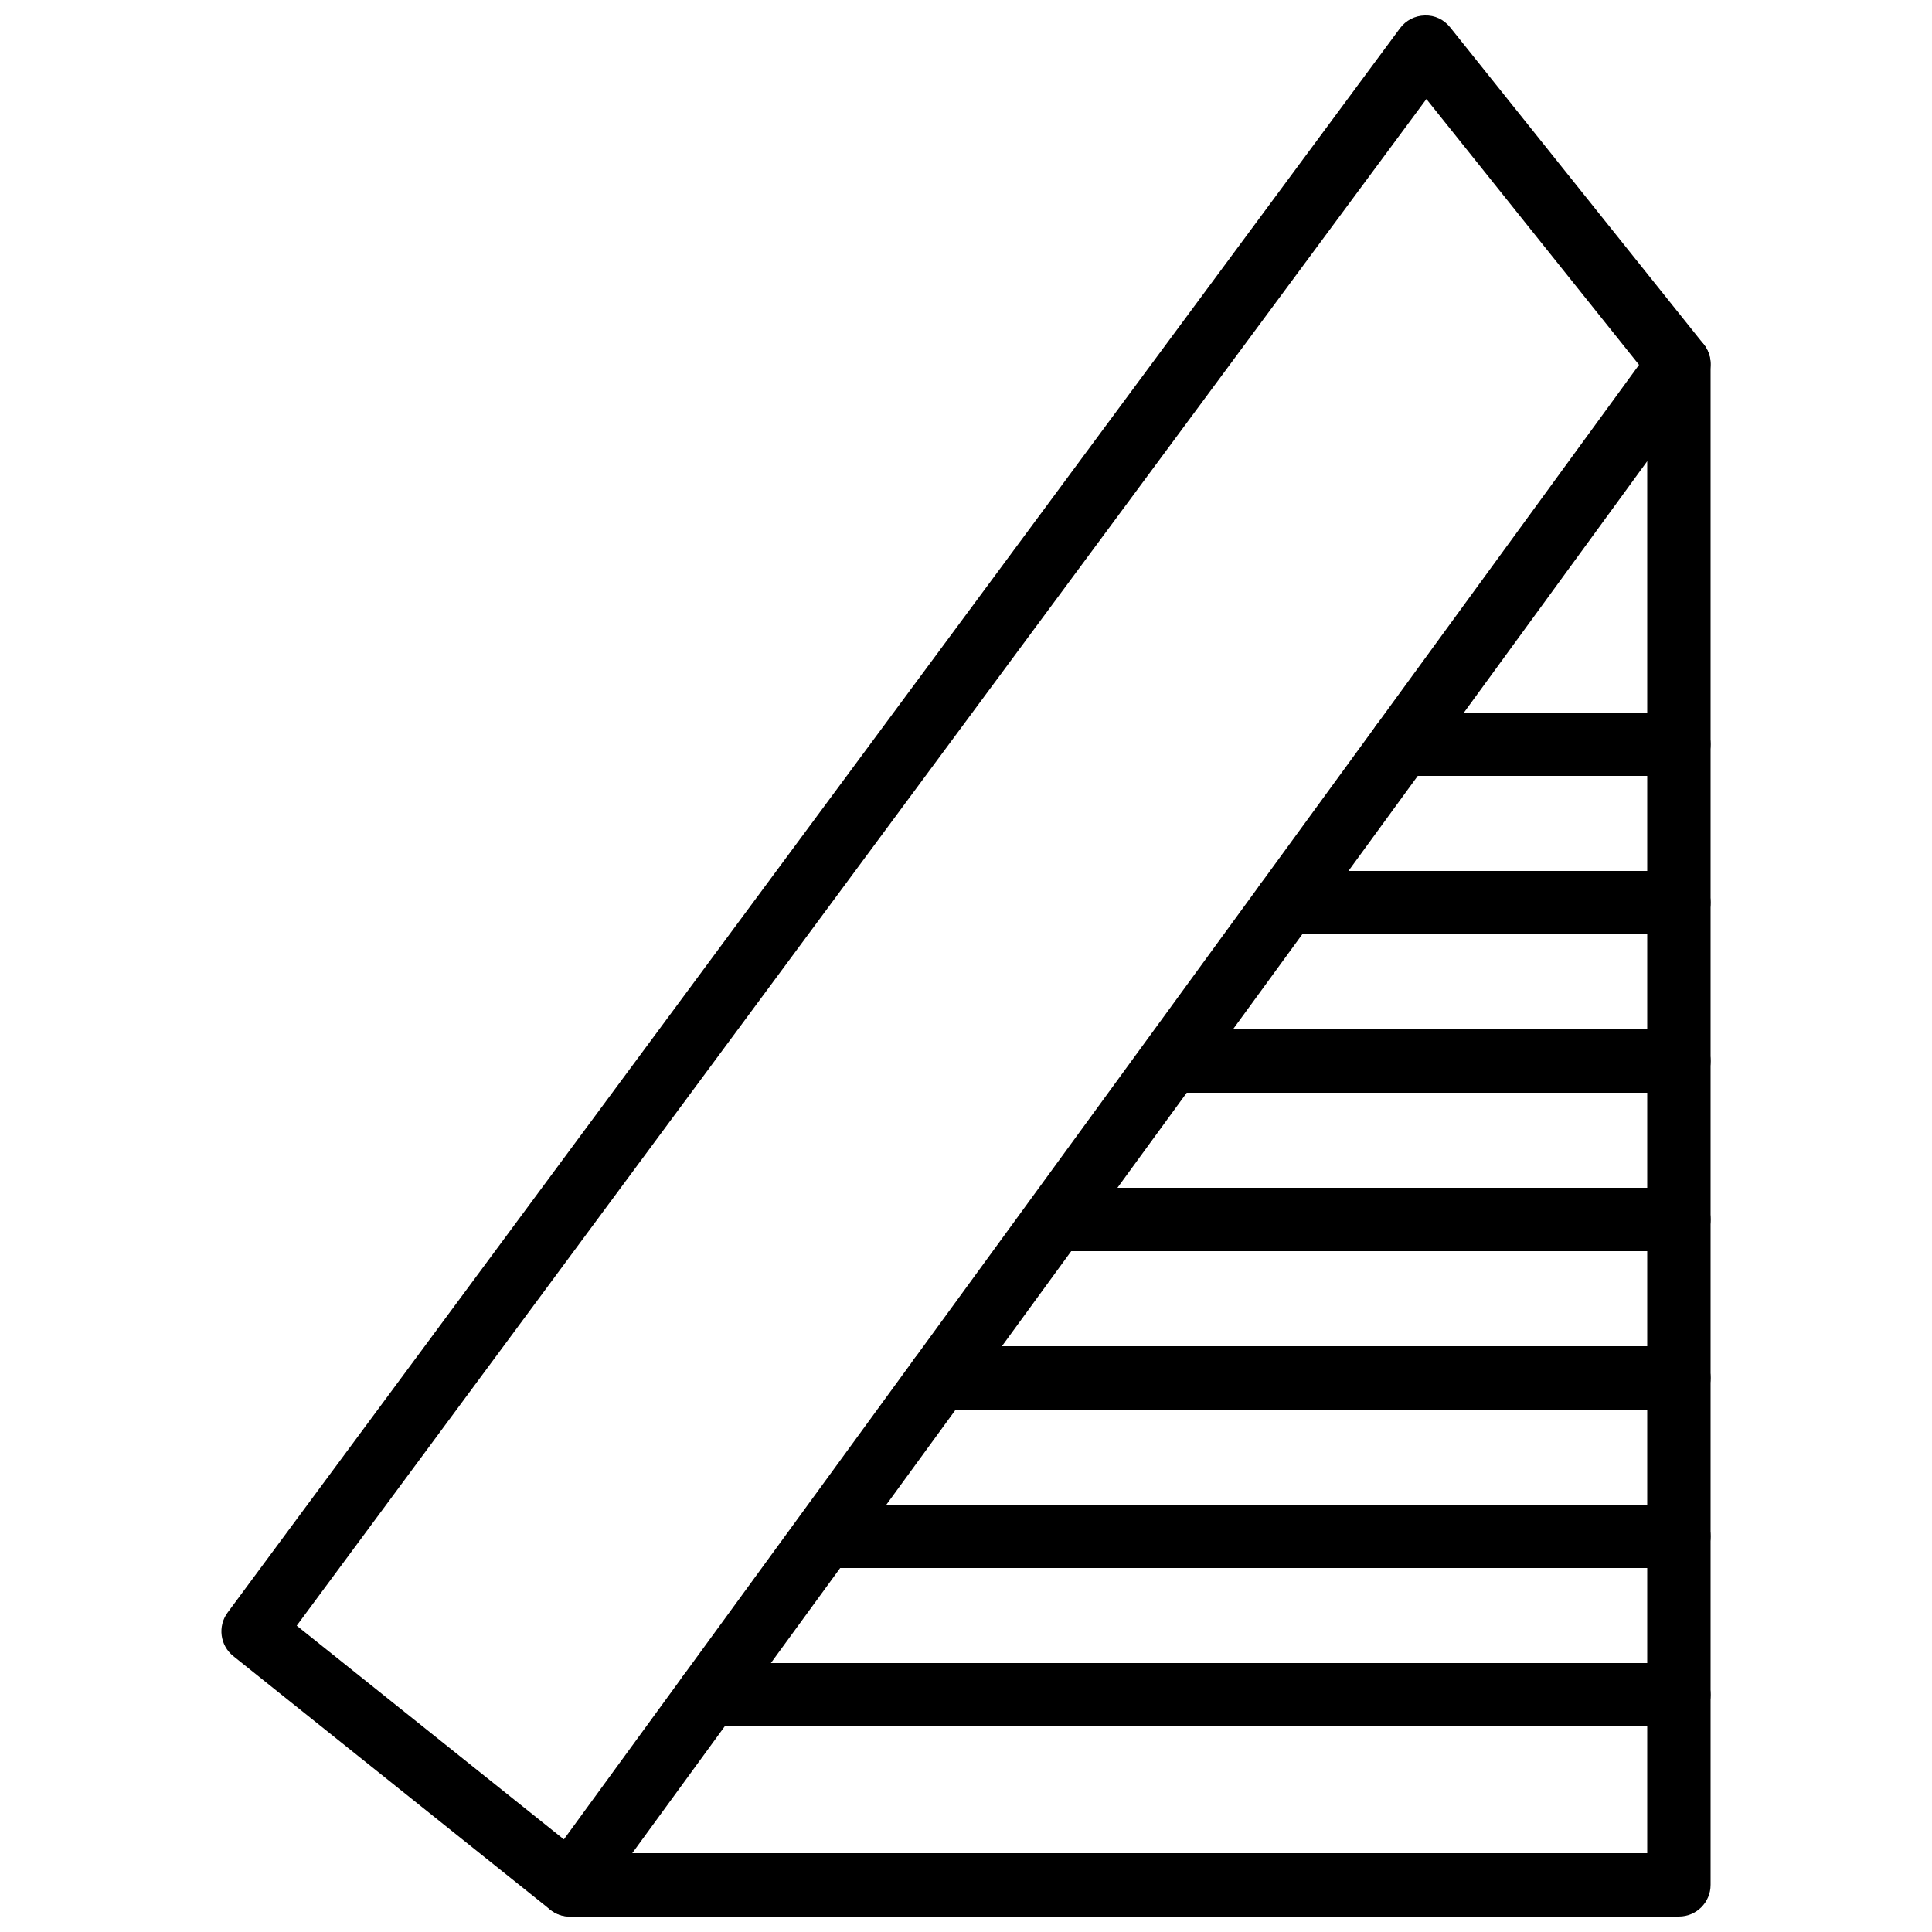 <?xml version="1.0" encoding="UTF-8"?>
<!-- Uploaded to: SVG Repo, www.svgrepo.com, Generator: SVG Repo Mixer Tools -->
<svg width="800px" height="800px" version="1.1" viewBox="144 144 512 512" xmlns="http://www.w3.org/2000/svg">
 <defs>
  <clipPath id="b">
   <path d="m286 232h312v419.9h-312z"/>
  </clipPath>
  <clipPath id="a">
   <path d="m202 148.09h396v503.81h-396z"/>
  </clipPath>
 </defs>
 <g clip-path="url(#b)">
  <path d="m588.93 651.9h-293.89c-4.633 0-8.395-3.754-8.395-8.395 0-4.644 3.762-8.398 8.395-8.398h285.49v-394.65c0-4.641 3.762-8.395 8.398-8.395 4.633 0 8.395 3.754 8.395 8.395v403.05c0 4.641-3.762 8.395-8.395 8.395" fill-rule="evenodd"/>
 </g>
 <g clip-path="url(#a)">
  <path d="m222.63 574.82 70.801 56.637 284.93-390.77-56.352-70.441zm72.414 77.082c-1.898 0-3.754-0.637-5.246-1.84l-83.969-67.176c-3.527-2.82-4.191-7.926-1.504-11.551l310.68-419.84c1.543-2.098 3.981-3.348 6.582-3.398 2.644-0.102 5.098 1.105 6.719 3.148l67.172 83.969c2.367 2.953 2.461 7.129 0.234 10.191l-293.89 403.05c-1.352 1.848-3.402 3.074-5.676 3.379-0.371 0.047-0.75 0.074-1.109 0.074z" fill-rule="evenodd"/>
 </g>
 <path d="m588.93 433.59h-133.78c-4.637 0-8.398-3.754-8.398-8.398 0-4.641 3.762-8.395 8.398-8.395h133.78c4.633 0 8.395 3.754 8.395 8.395 0 4.644-3.762 8.398-8.395 8.398" fill-rule="evenodd"/>
 <path d="m588.93 391.6h-104.09c-4.633 0-8.395-3.754-8.395-8.398 0-4.641 3.762-8.395 8.395-8.395h104.09c4.633 0 8.395 3.754 8.395 8.395 0 4.644-3.762 8.398-8.395 8.398" fill-rule="evenodd"/>
 <path d="m588.93 349.62h-73.473c-4.637 0-8.398-3.754-8.398-8.395 0-4.644 3.762-8.398 8.398-8.398h73.473c4.633 0 8.395 3.754 8.395 8.398 0 4.641-3.762 8.395-8.395 8.395" fill-rule="evenodd"/>
 <path d="m588.93 559.54h-225.83c-4.637 0-8.398-3.754-8.398-8.398s3.762-8.395 8.398-8.395h225.83c4.633 0 8.395 3.75 8.395 8.395s-3.762 8.398-8.395 8.398" fill-rule="evenodd"/>
 <path d="m588.93 601.52h-257.15c-4.644 0-8.398-3.754-8.398-8.398s3.754-8.395 8.398-8.395h257.15c4.633 0 8.395 3.75 8.395 8.395s-3.762 8.398-8.395 8.398" fill-rule="evenodd"/>
 <path d="m588.93 517.55h-195.93c-4.633 0-8.395-3.754-8.395-8.398 0-4.641 3.762-8.395 8.395-8.395h195.93c4.633 0 8.395 3.754 8.395 8.395 0 4.644-3.762 8.398-8.395 8.398" fill-rule="evenodd"/>
 <path d="m588.93 475.57h-164.18c-4.637 0-8.398-3.754-8.398-8.398 0-4.641 3.762-8.395 8.398-8.395h164.18c4.633 0 8.395 3.754 8.395 8.395 0 4.644-3.762 8.398-8.395 8.398" fill-rule="evenodd"/>
</svg>